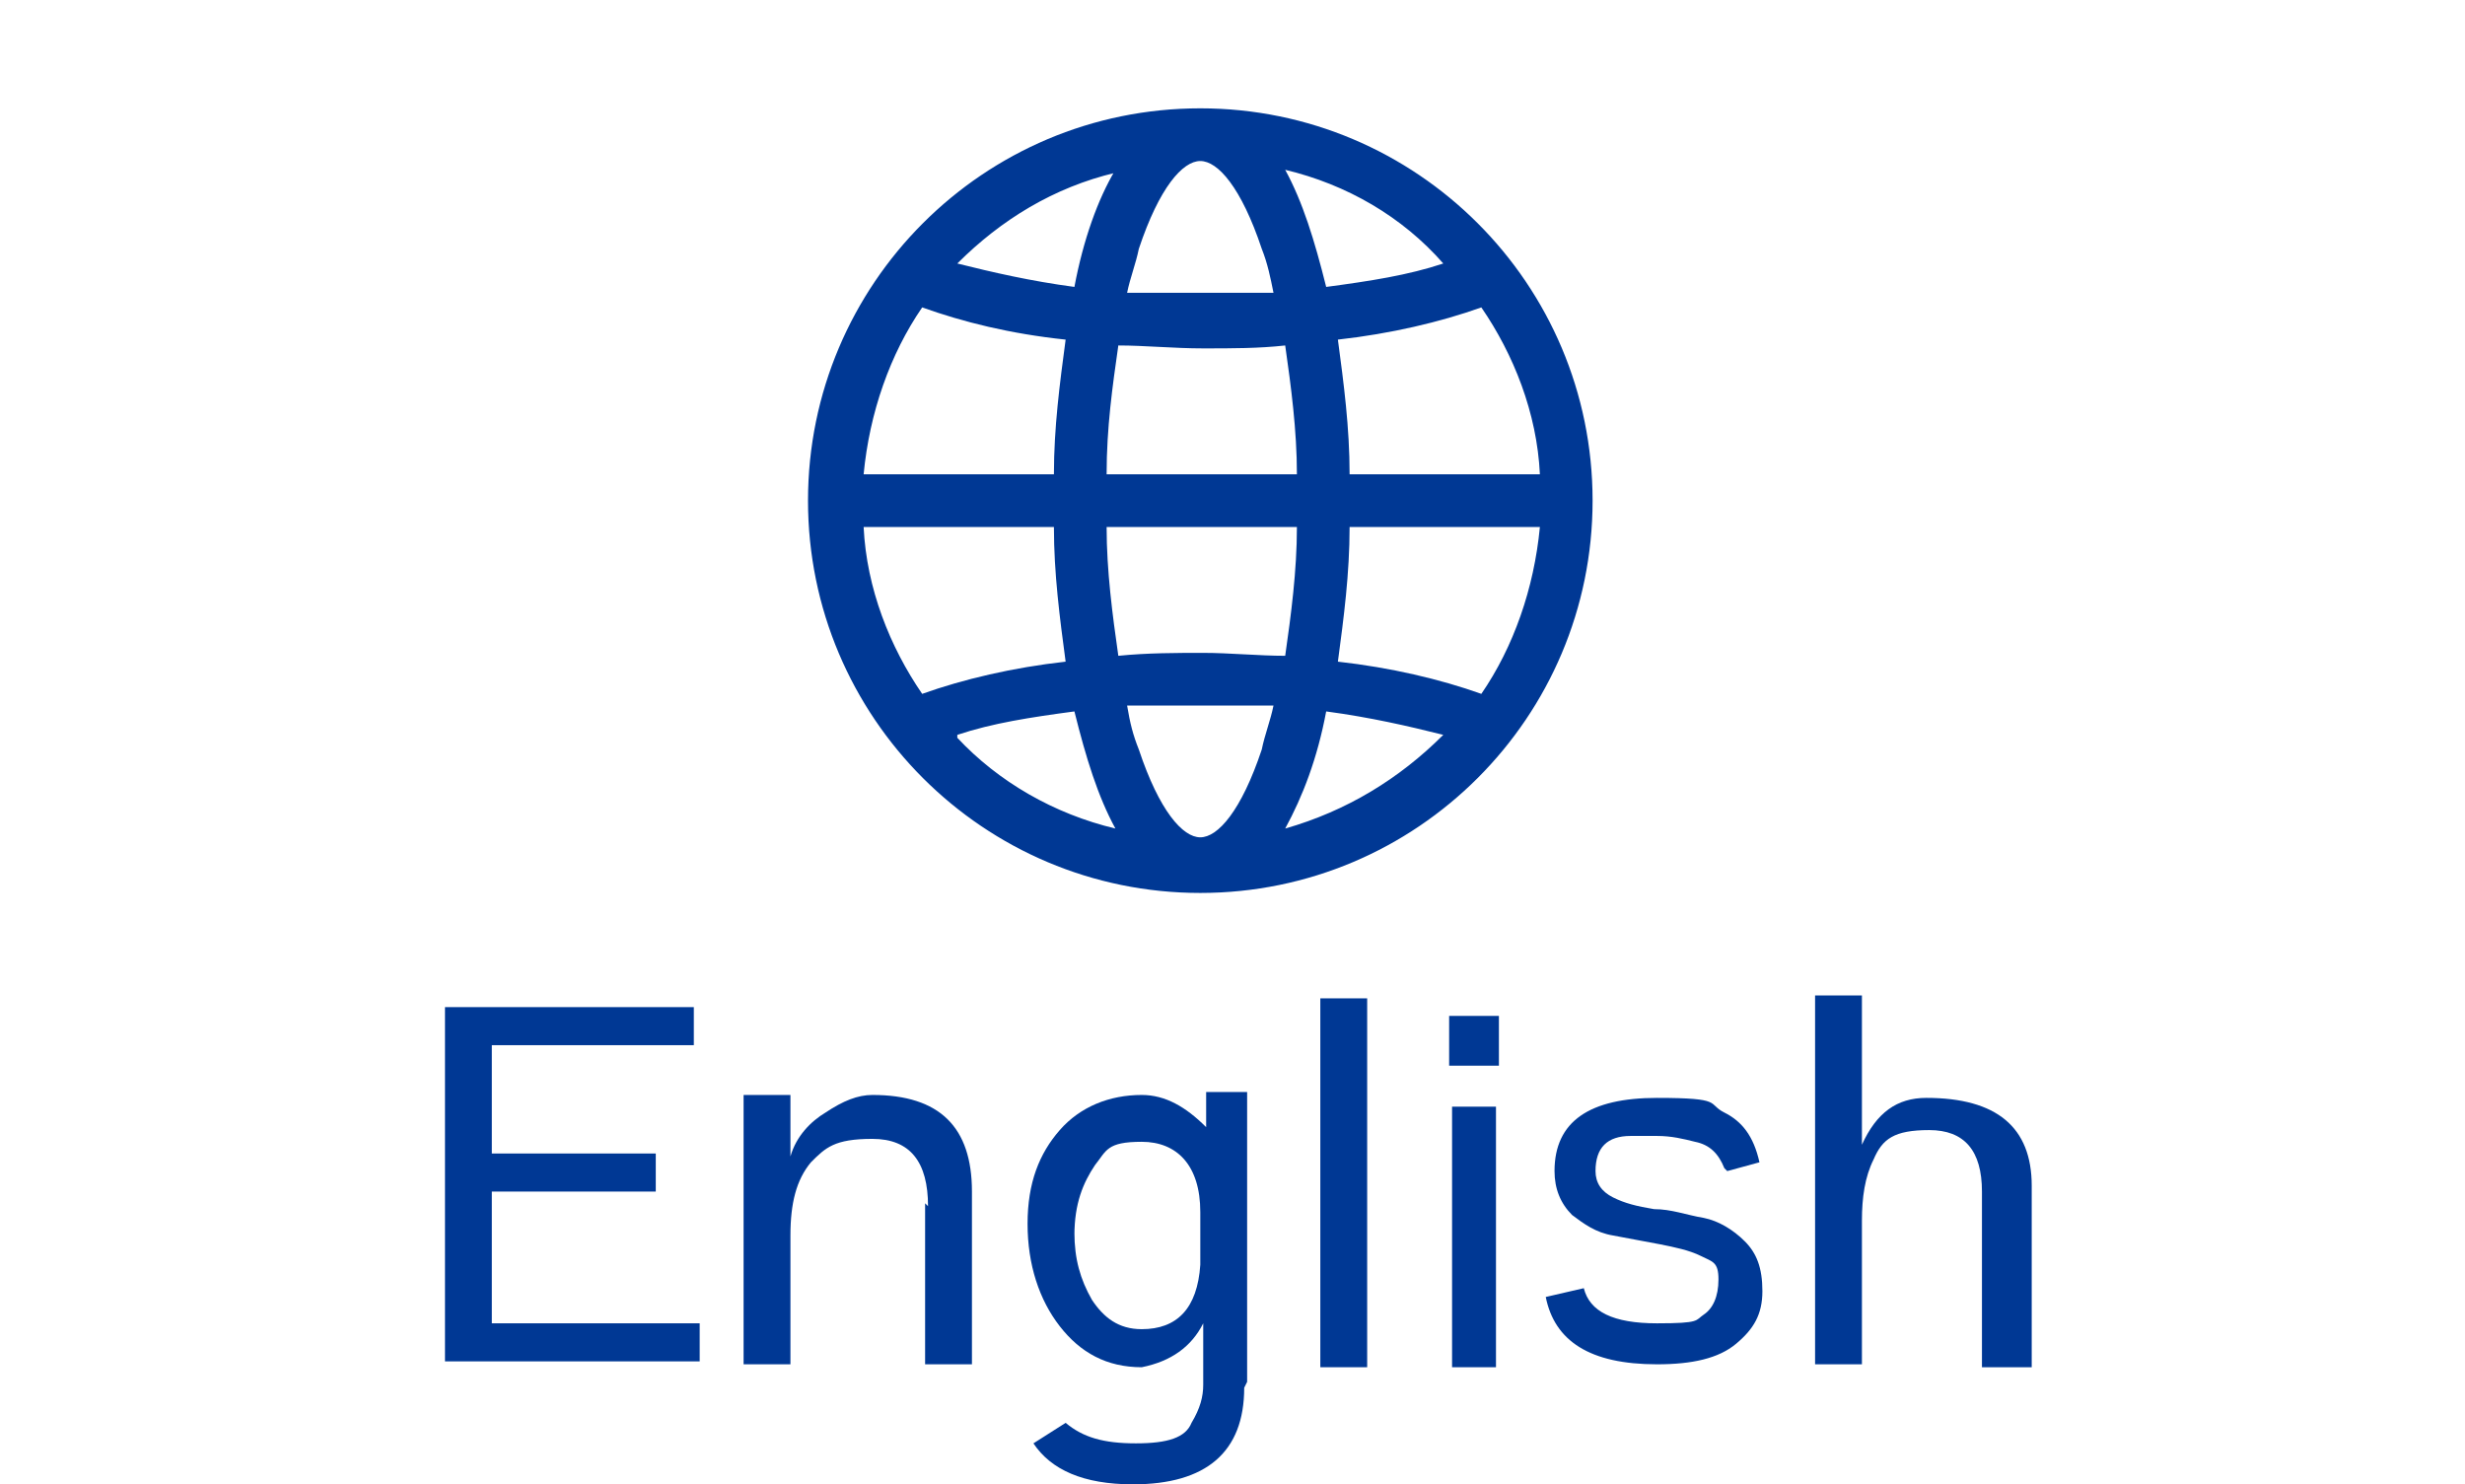 <?xml version="1.0" encoding="UTF-8"?>
<svg id="_レイヤー_2" xmlns="http://www.w3.org/2000/svg" version="1.1" viewBox="0 0 84.2 50.7">
  <!-- Generator: Adobe Illustrator 29.8.3, SVG Export Plug-In . SVG Version: 2.1.1 Build 3)  -->
  <defs>
    <style>
      .st0 {
        fill: #003894;
      }
    </style>
  </defs>
  <g>
    <path class="st0" d="M15.2,46.6v-12.2h8.5v1.3h-6.9v3.7h5.6v1.3h-5.6v4.5h7.1v1.3h-8.7Z"/>
    <path class="st0" d="M31.7,41.2c0-1.5-.6-2.3-1.9-2.3s-1.6.3-2.1.8c-.5.6-.7,1.4-.7,2.5v4.4h-1.6v-9.2h1.6v2.1c.2-.7.7-1.2,1.2-1.5.6-.4,1.1-.6,1.6-.6,2.3,0,3.4,1.1,3.4,3.3v5.9h-1.6v-5.5Z"/>
    <path class="st0" d="M42.5,47.4c0,2.2-1.3,3.3-3.8,3.3-1.7,0-2.8-.5-3.4-1.4l1.1-.7c.6.5,1.3.7,2.4.7s1.7-.2,1.9-.7c.3-.5.4-.9.4-1.3v-2.1c-.4.8-1.1,1.3-2.1,1.5-1.2,0-2.1-.5-2.8-1.4-.7-.9-1.1-2.1-1.1-3.5s.4-2.4,1.1-3.2c.7-.8,1.7-1.2,2.8-1.2h0c.8,0,1.5.4,2.2,1.1v-1.2h1.4v9.9ZM36.7,42.1c0,.9.2,1.6.6,2.3.4.6.9,1,1.7,1,1.2,0,1.9-.7,2-2.2v-1.8c0-1.6-.8-2.4-2-2.4s-1.2.3-1.6.8c-.4.6-.7,1.3-.7,2.4Z"/>
    <path class="st0" d="M45.1,46.7v-12.6h1.6v12.6h-1.6Z"/>
    <path class="st0" d="M49.5,34.7h1.7v1.7h-1.7v-1.7ZM49.6,37.8h1.5v8.9h-1.5v-8.9Z"/>
    <path class="st0" d="M58.9,39.9c-.2-.5-.5-.8-1-.9-.4-.1-.8-.2-1.3-.2s-.7,0-.9,0c-.4,0-.7.1-.9.3-.2.2-.3.5-.3.9s.2.7.6.9c.4.2.8.3,1.4.4.6,0,1.1.2,1.7.3.5.1,1,.4,1.4.8.4.4.6.9.6,1.7s-.3,1.3-.9,1.8c-.6.5-1.5.7-2.7.7-2.3,0-3.5-.8-3.8-2.3l1.3-.3c.2.8,1,1.2,2.5,1.2s1.3-.1,1.6-.3c.3-.2.5-.6.5-1.2s-.2-.6-.6-.8c-.4-.2-.9-.3-1.4-.4s-1.1-.2-1.6-.3c-.6-.1-1-.4-1.4-.7-.4-.4-.6-.9-.6-1.5,0-1.7,1.2-2.5,3.5-2.5s1.7.2,2.3.5c.6.3,1,.8,1.2,1.7l-1.1.3Z"/>
    <path class="st0" d="M67.7,40.7c0-1.4-.6-2.1-1.8-2.1s-1.6.3-1.9,1c-.3.6-.4,1.3-.4,2.1v4.9h-1.6v-12.6h1.6v5.1c.5-1.1,1.2-1.6,2.2-1.6,2.4,0,3.6,1,3.6,3v6.2h-1.7v-5.9Z"/>
  </g>
  <path class="st0" d="M41,3.7c-7.4,0-13.4,6-13.4,13.4s6,13.4,13.4,13.4,13.4-6,13.4-13.4-6-13.4-13.4-13.4ZM49.3,9c-1.2.4-2.5.6-4,.8-.4-1.6-.8-2.9-1.4-4,2.1.5,4,1.6,5.4,3.2ZM36,16.2h-6.5c.2-2.1.9-4.1,2-5.7,1.4.5,3,.9,4.9,1.1-.2,1.5-.4,3-.4,4.6ZM38.2,11.8c.9,0,1.9.1,2.9.1s1.9,0,2.8-.1c.2,1.4.4,2.9.4,4.4h-6.5c0-1.6.2-3,.4-4.4ZM36,18c0,1.6.2,3.1.4,4.6-1.8.2-3.5.6-4.9,1.1-1.1-1.6-1.9-3.6-2-5.7h6.5ZM37.8,18h6.5c0,1.5-.2,3-.4,4.4-.9,0-1.9-.1-2.8-.1s-1.9,0-2.9.1c-.2-1.4-.4-2.9-.4-4.4ZM46.1,18h6.5c-.2,2.1-.9,4.1-2,5.7-1.4-.5-3.1-.9-4.9-1.1.2-1.5.4-3,.4-4.6ZM46.1,16.2c0-1.6-.2-3.1-.4-4.6,1.8-.2,3.5-.6,4.9-1.1,1.1,1.6,1.9,3.6,2,5.7h-6.5ZM43.1,8.5c.2.5.3,1,.4,1.5-.8,0-1.6,0-2.5,0s-1.7,0-2.5,0c.1-.5.3-1,.4-1.5.7-2.1,1.5-3,2.1-3s1.4.9,2.1,3ZM38.1,5.8c-.6,1-1.1,2.4-1.4,4-1.5-.2-2.8-.5-4-.8,1.5-1.5,3.3-2.6,5.4-3.1ZM32.7,25.1c1.2-.4,2.5-.6,4-.8.4,1.6.8,2.9,1.4,4-2.1-.5-4-1.6-5.4-3.1ZM38.9,25.6c-.2-.5-.3-.9-.4-1.5.8,0,1.7,0,2.5,0s1.7,0,2.5,0c-.1.5-.3,1-.4,1.5-.7,2.1-1.5,3-2.1,3s-1.4-.9-2.1-3ZM43.9,28.3c.6-1.1,1.1-2.4,1.4-4,1.5.2,2.8.5,4,.8-1.5,1.5-3.3,2.6-5.4,3.2Z"/>
</svg>